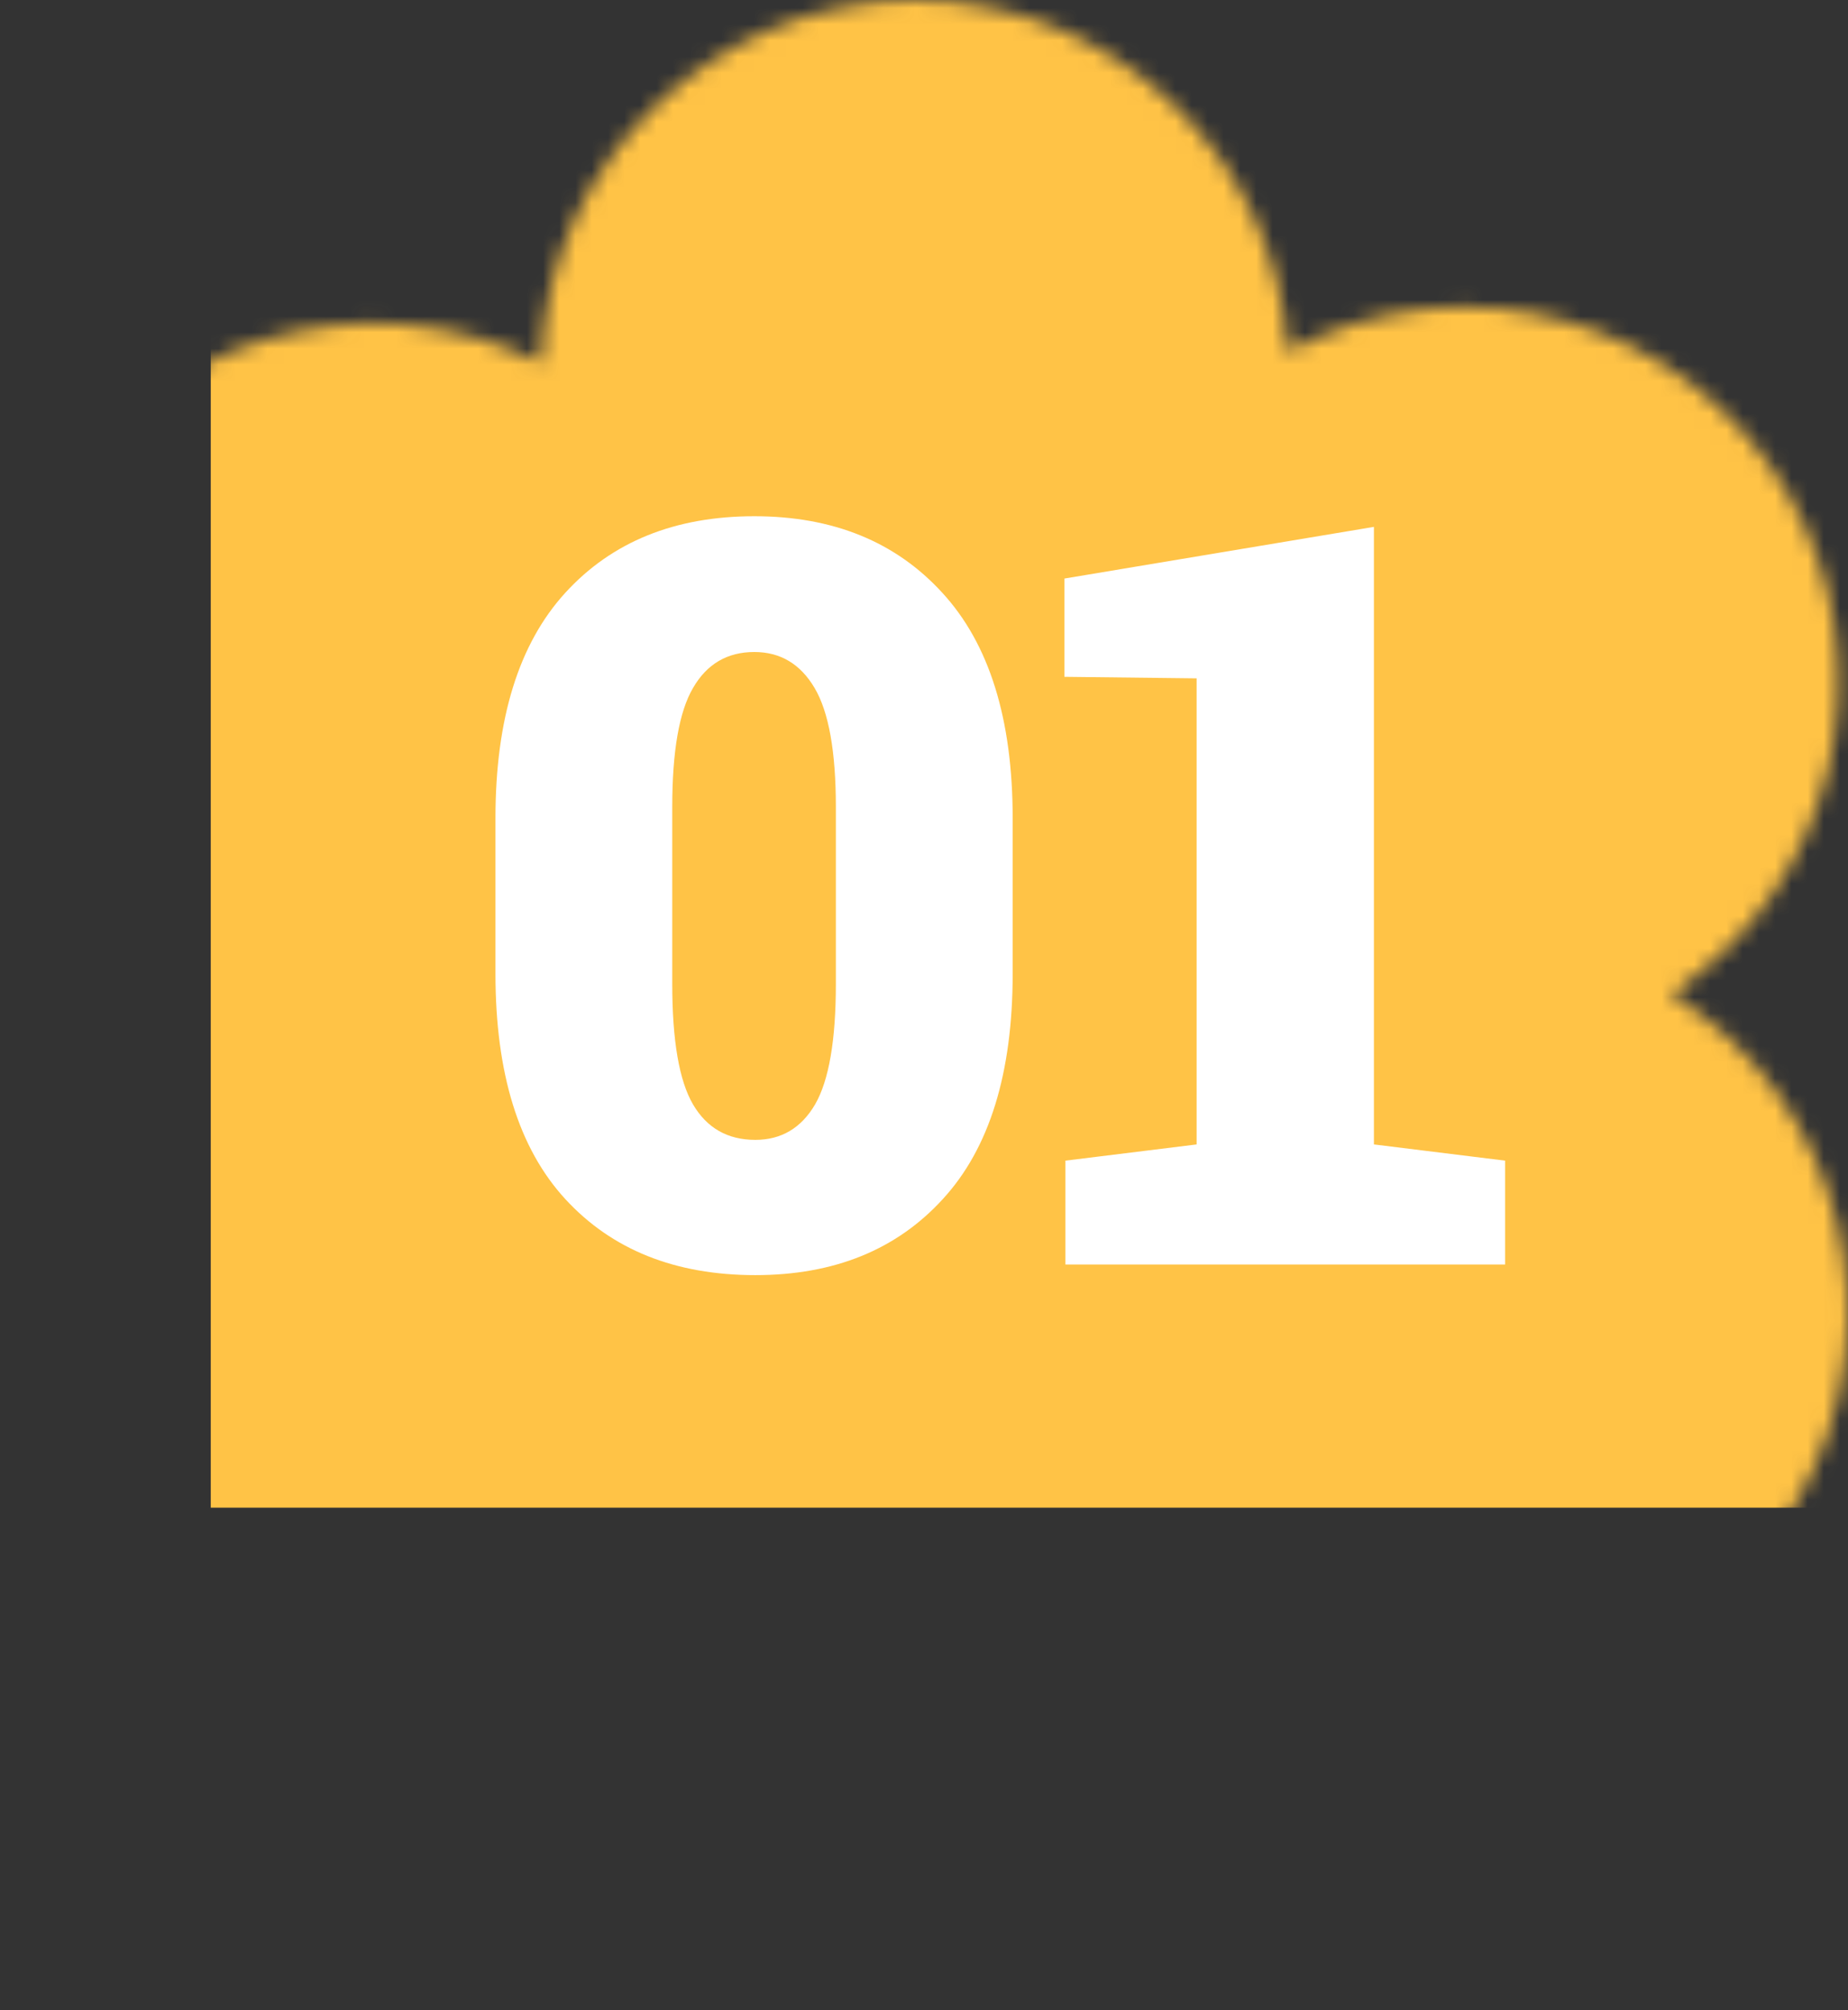 <svg xmlns="http://www.w3.org/2000/svg" width="114" height="124" viewBox="0 0 114 124" fill="none"><rect x="0" y="0" width="114" height="124" fill="#333333" stroke="none"/><mask id="mask0_99_1479" style="mask-type:alpha" maskUnits="userSpaceOnUse" x="0" y="0" width="114" height="124"><path d="M103.081 61.309C113.181 54.626 116.458 41.135 110.326 30.496C104.077 19.654 90.38 15.807 79.444 21.691C78.716 9.59 68.686 0 56.42 0C44.155 0 33.745 9.956 33.364 22.379C22.536 16.961 9.228 20.865 3.095 31.502C-3.156 42.343 0.366 56.146 10.92 62.689C0.82 69.371 -2.458 82.862 3.675 93.502C9.924 104.343 23.621 108.19 34.557 102.307C35.285 114.407 45.315 123.997 57.581 123.997C69.846 123.997 80.255 114.041 80.637 101.618C91.465 107.036 104.773 103.132 110.906 92.496C117.154 81.654 113.635 67.851 103.081 61.309Z" fill="#D82435"></path></mask><g mask="url(#mask0_99_1479)"><rect x="13.001" y="-5" width="101" height="98" fill="#FFC346"></rect><path d="M46.595 78.656C41.657 78.656 37.751 77.094 34.876 73.969C32.001 70.844 30.564 66.208 30.564 60.062V50.469C30.564 44.344 32.001 39.708 34.876 36.562C37.751 33.417 41.636 31.844 46.532 31.844C51.386 31.844 55.251 33.417 58.126 36.562C61.022 39.708 62.47 44.344 62.47 50.469V60.062C62.47 66.208 61.032 70.844 58.157 73.969C55.303 77.094 51.449 78.656 46.595 78.656ZM46.595 70.312C48.199 70.312 49.428 69.583 50.282 68.125C51.136 66.646 51.563 64.167 51.563 60.688V49.781C51.563 46.365 51.126 43.917 50.251 42.438C49.376 40.958 48.136 40.219 46.532 40.219C44.866 40.219 43.605 40.958 42.751 42.438C41.897 43.896 41.47 46.344 41.47 49.781V60.688C41.47 64.188 41.897 66.667 42.751 68.125C43.605 69.583 44.886 70.312 46.595 70.312ZM65.724 78V71.594L73.817 70.594V41.844L65.661 41.75V35.688L84.755 32.5V70.594L92.849 71.594V78H65.724Z" fill="white"></path></g></svg>